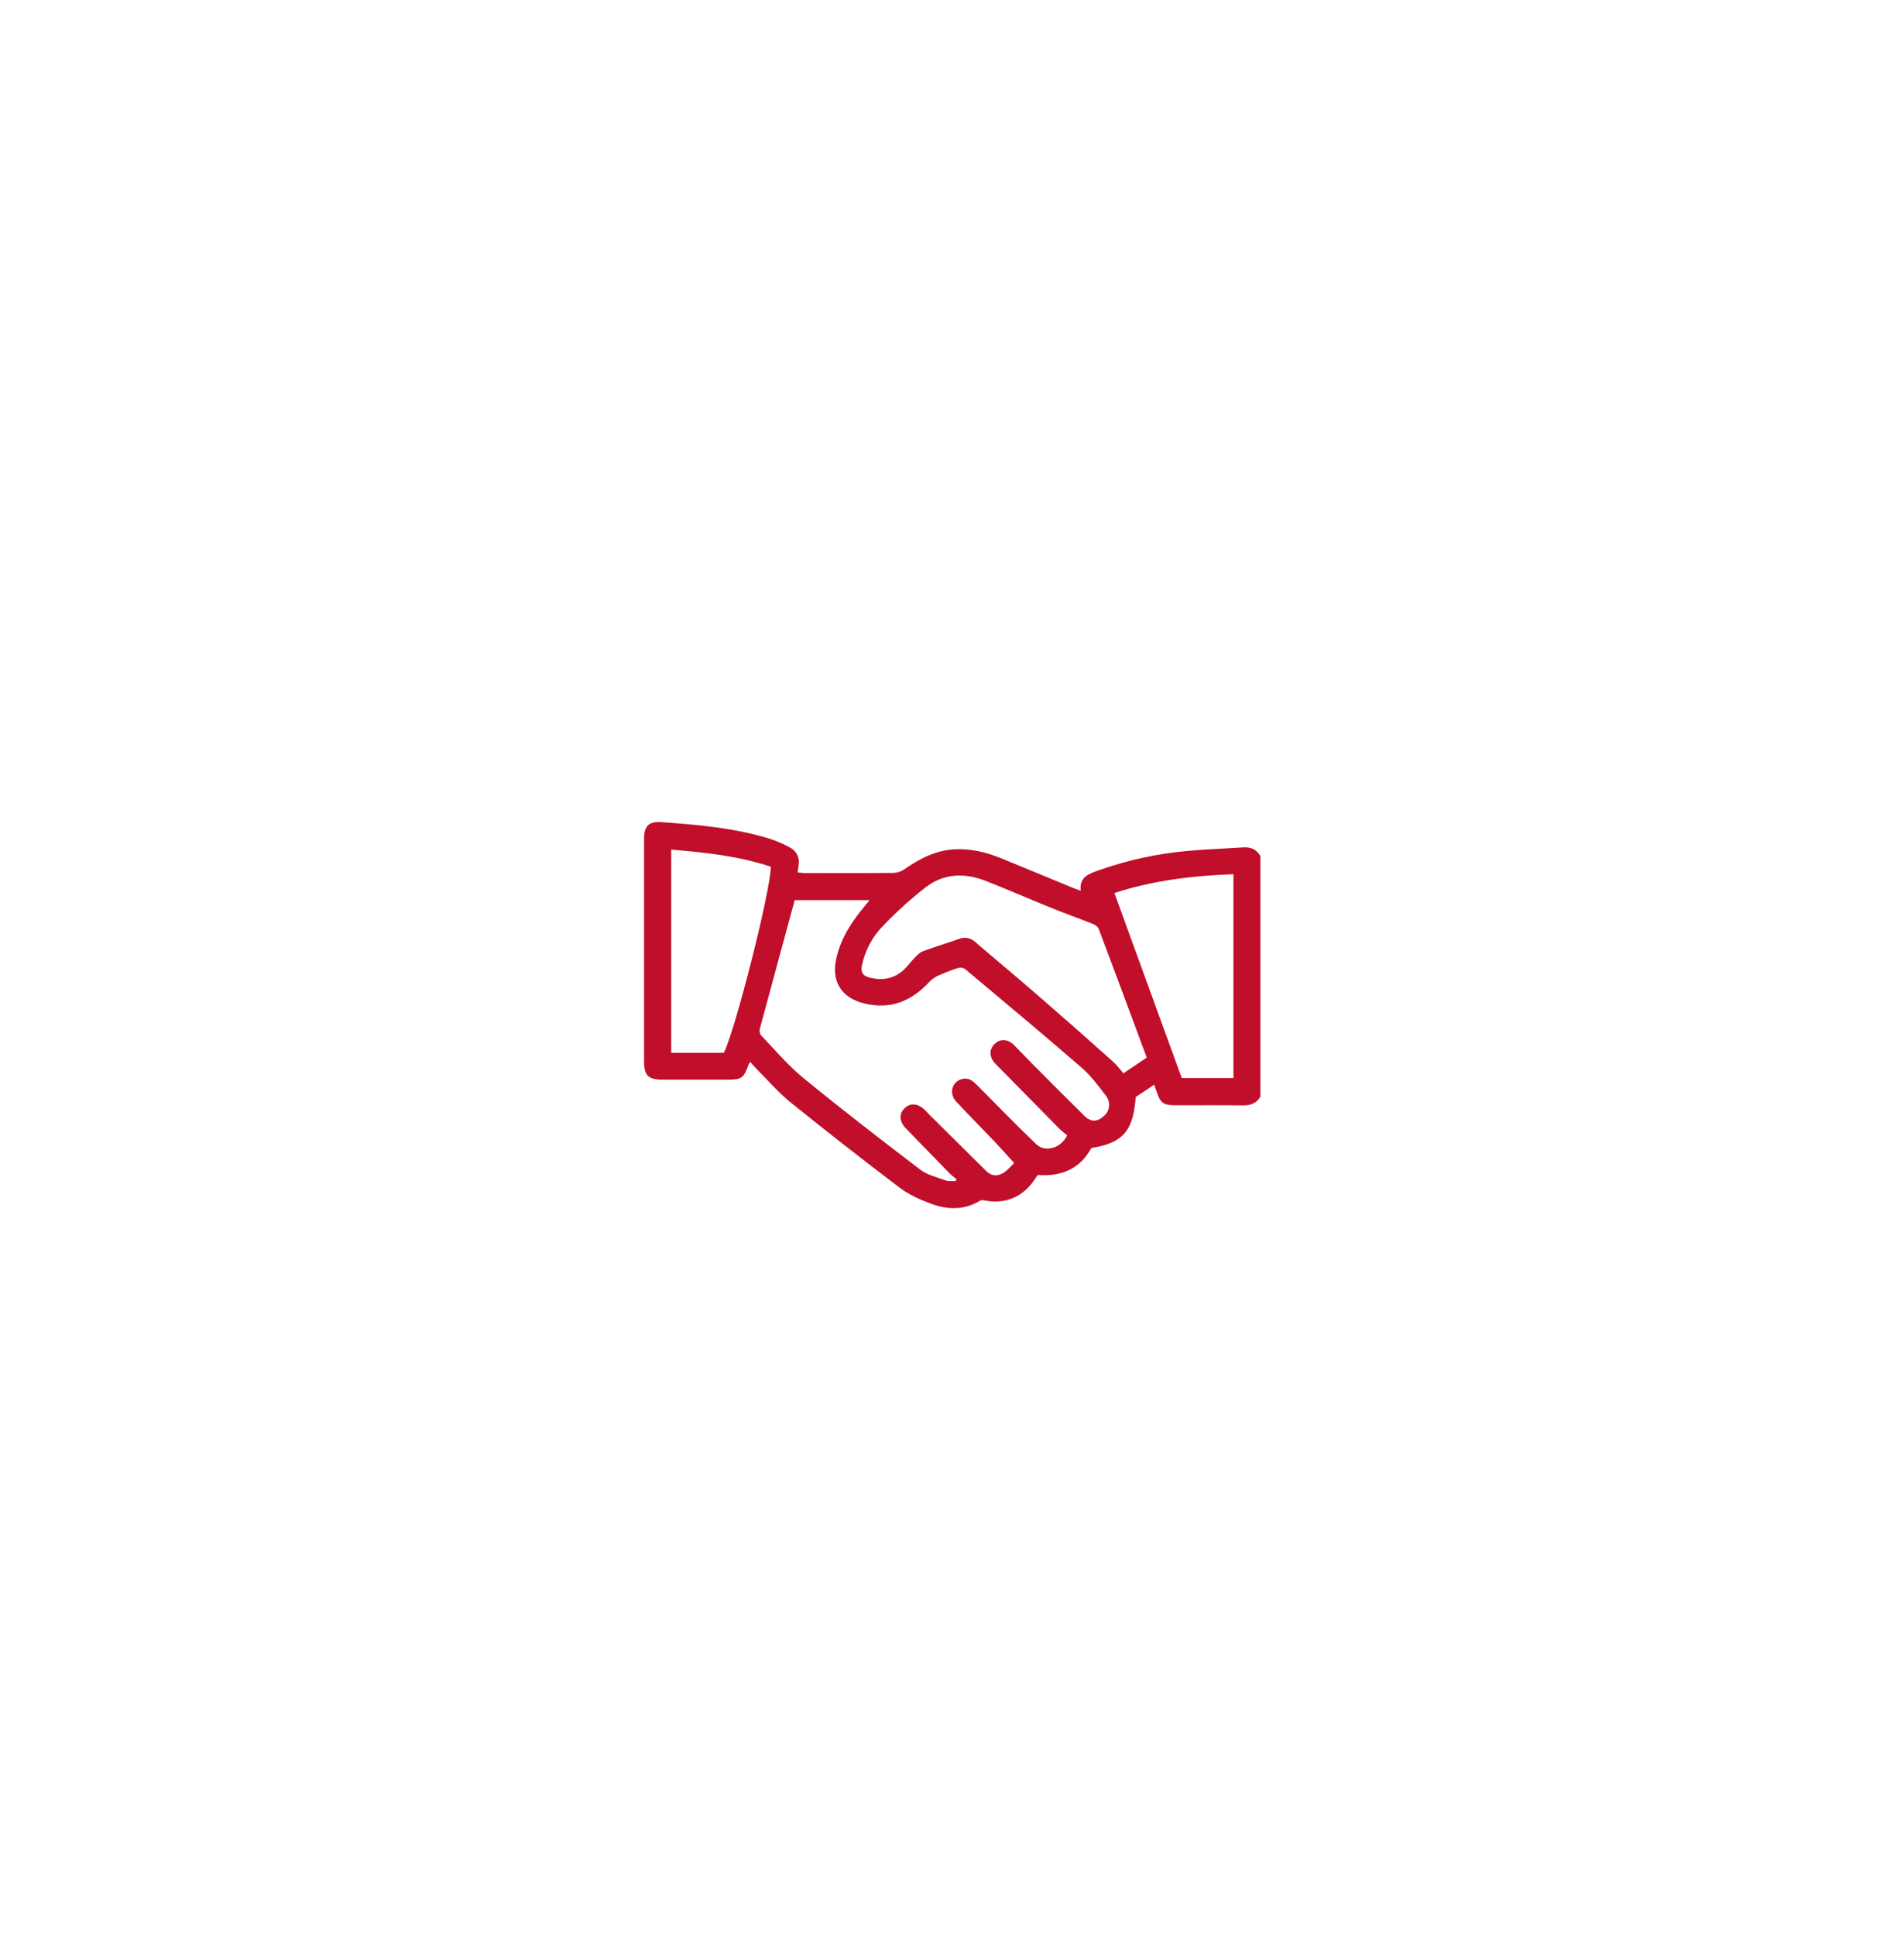 <?xml version="1.0" encoding="UTF-8"?> <svg xmlns="http://www.w3.org/2000/svg" width="363" height="369" viewBox="0 0 363 369" fill="none"> <path d="M240.287 209.007C239.548 210.254 238.448 210.676 237.014 210.658C232.773 210.609 228.529 210.64 224.285 210.64C221.727 210.64 221.221 210.26 220.443 207.811C220.342 207.505 220.21 207.18 220.038 206.718L216.53 209.062C216.055 215.576 214.079 217.816 208.07 218.775C205.857 222.82 202.318 224.248 197.844 223.926C197.636 224.232 197.419 224.539 197.21 224.845C194.961 228.161 191.587 229.543 187.687 228.767C187.405 228.689 187.105 228.707 186.835 228.82C183.804 230.683 180.599 230.554 177.458 229.389C175.372 228.617 173.254 227.652 171.492 226.325C164.484 221.014 157.56 215.601 150.72 210.085C148.444 208.247 146.507 205.985 144.423 203.908C143.967 203.451 143.553 202.955 143.029 202.376C142.915 202.536 142.813 202.703 142.723 202.878C141.742 205.535 141.42 205.762 138.552 205.762C134.462 205.762 130.374 205.762 126.296 205.762C123.587 205.74 122.793 204.95 122.793 202.287V159.97C122.793 157.406 123.63 156.505 126.164 156.685C133.132 157.185 140.097 157.779 146.823 159.872C148.017 160.269 149.178 160.76 150.294 161.34C151.903 162.127 152.559 163.43 152.209 165.213C152.151 165.519 152.124 165.826 152.062 166.267C152.54 166.31 152.982 166.381 153.404 166.381C159.064 166.381 164.721 166.411 170.377 166.356C171.114 166.321 171.827 166.079 172.433 165.657C175.396 163.598 178.512 161.98 182.217 161.846C185.336 161.723 188.269 162.492 191.119 163.663C195.68 165.534 200.236 167.412 204.785 169.298C205.134 169.442 205.493 169.561 206.038 169.763C205.732 167.006 207.763 166.469 209.648 165.798C215.019 163.91 220.604 162.694 226.274 162.18C229.844 161.836 233.438 161.735 237.017 161.49C238.454 161.392 239.551 161.876 240.287 163.126V209.007ZM203.467 216.361C202.987 216.005 202.526 215.624 202.085 215.221C197.971 211.066 193.866 206.9 189.77 202.725C188.575 201.499 188.545 200.004 189.602 198.962C190.659 197.92 192.124 197.96 193.355 199.189C194.587 200.418 195.687 201.616 196.873 202.808C200.164 206.111 203.449 209.42 206.774 212.693C207.999 213.885 209.243 213.826 210.49 212.659C211.04 212.19 211.383 211.524 211.447 210.804C211.511 210.085 211.289 209.369 210.831 208.81C209.403 206.892 207.91 204.94 206.115 203.384C198.807 197.056 191.379 190.863 183.967 184.655C183.773 184.536 183.555 184.459 183.33 184.429C183.104 184.399 182.874 184.416 182.655 184.481C181.489 184.838 180.347 185.27 179.236 185.774C178.516 186.049 177.858 186.466 177.302 186.999C173.861 190.787 169.761 192.494 164.656 191.2C160.394 190.119 158.494 187.042 159.423 182.749C160.281 178.784 162.453 175.533 165.012 172.494C165.26 172.187 165.505 171.902 165.802 171.544H151.514C149.262 179.823 147.043 187.952 144.855 196.094C144.805 196.299 144.8 196.512 144.84 196.72C144.879 196.927 144.963 197.123 145.085 197.295C147.733 200.053 150.212 203.025 153.153 205.434C160.452 211.412 167.929 217.176 175.439 222.9C176.784 223.923 178.604 224.352 180.244 224.946C180.835 225.161 181.54 225.048 182.193 225.084L182.346 224.723C181.911 224.358 181.445 224.024 181.05 223.623C178.271 220.781 175.5 217.931 172.736 215.074C171.404 213.686 171.348 212.239 172.522 211.145C173.643 210.1 175.133 210.29 176.441 211.651C176.653 211.872 176.855 212.104 177.072 212.319C180.735 215.949 184.398 219.578 188.061 223.206C189.053 224.19 190.242 224.193 191.321 223.512C192.151 222.988 192.798 222.17 193.352 221.649C192.041 220.206 190.935 218.944 189.776 217.727C187.301 215.126 184.77 212.573 182.315 209.95C180.808 208.335 181.518 205.997 183.59 205.602C184.748 205.378 185.523 206.034 186.28 206.797C190.019 210.569 193.726 214.375 197.556 218.052C199.254 219.679 202.284 218.849 203.467 216.357V216.361ZM218.629 201.551C215.565 193.299 212.543 185.149 209.473 177.019C209.317 176.609 208.774 176.244 208.327 176.063C205.778 175.049 203.185 174.13 200.639 173.103C196.349 171.375 192.13 169.521 187.831 167.842C183.887 166.31 179.94 166.439 176.521 169.068C173.63 171.315 170.91 173.773 168.382 176.422C166.296 178.529 164.878 181.204 164.304 184.113C164.092 185.244 164.478 185.952 165.624 186.258C168.128 186.929 170.411 186.598 172.344 184.796C173.092 184.101 173.683 183.234 174.403 182.501C174.872 182.026 175.384 181.487 175.981 181.276C178.224 180.442 180.52 179.759 182.775 178.959C183.301 178.735 183.882 178.67 184.445 178.772C185.008 178.874 185.529 179.14 185.943 179.535C189.911 182.946 193.938 186.276 197.893 189.714C202.678 193.865 207.43 198.053 212.151 202.278C212.88 202.924 213.466 203.736 214.183 204.545L218.629 201.551ZM225.3 205.449H235.16V166.604C227.273 166.883 219.634 167.83 212.464 170.195L225.3 205.449ZM138.004 200.638C140.195 196.281 146.942 169.662 146.96 165.179C140.817 163.117 134.397 162.455 127.963 161.916V200.638H138.004Z" fill="#C00E2B"></path> </svg> 